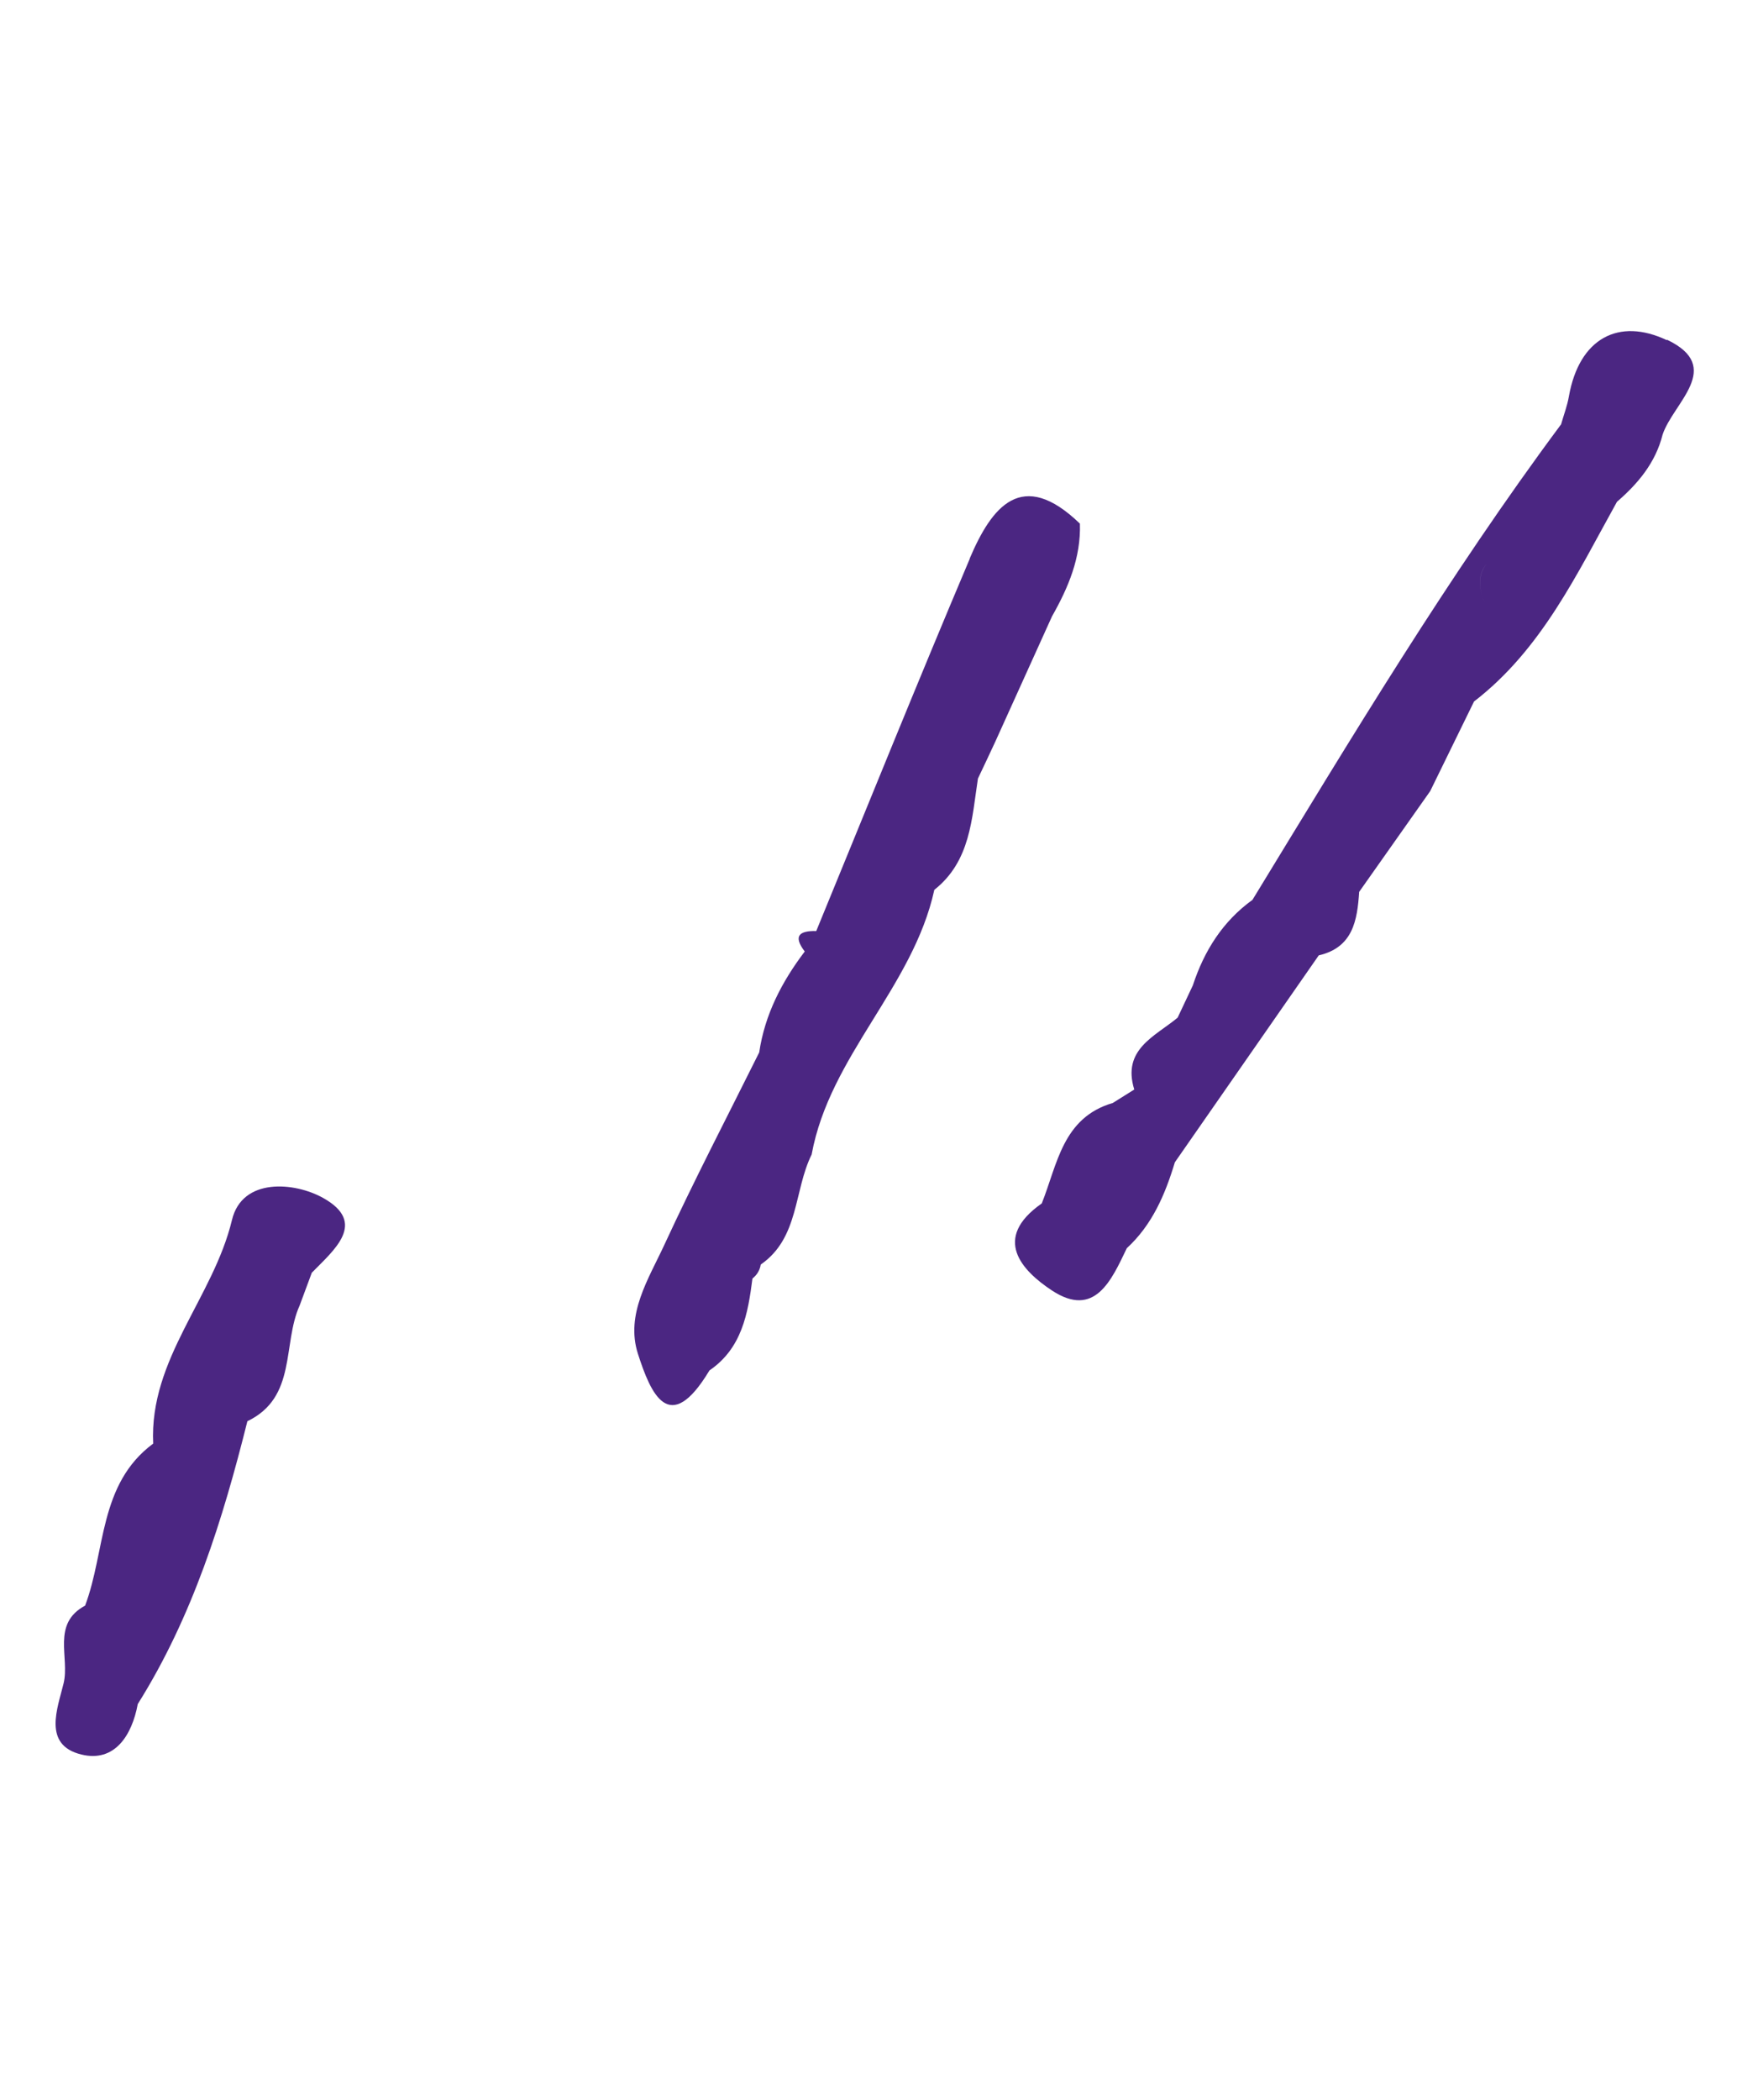 <?xml version="1.0" encoding="UTF-8"?> <svg xmlns="http://www.w3.org/2000/svg" width="48" height="58" viewBox="0 0 48 58" fill="none"><path d="M26.799 15.431C25.352 18.846 23.966 22.285 22.556 25.716C22.098 25.706 21.904 25.842 22.238 26.281C21.606 27.115 21.135 28.019 20.98 29.068C20.101 30.835 19.188 32.588 18.362 34.375C17.924 35.323 17.279 36.301 17.628 37.392C17.982 38.493 18.494 39.701 19.605 37.852C20.5 37.241 20.669 36.288 20.793 35.314C20.92 35.213 20.997 35.084 21.023 34.927C22.088 34.189 21.933 32.889 22.429 31.888C22.929 29.16 25.23 27.266 25.819 24.578C26.819 23.787 26.853 22.621 27.024 21.504C27.186 21.163 27.346 20.827 27.504 20.485C28.026 19.329 28.549 18.179 29.071 17.024C29.522 16.229 29.872 15.403 29.842 14.463C28.235 12.912 27.404 14 26.797 15.425L26.799 15.431Z" fill="#4B2682"></path><path d="M46.061 9.395C44.735 8.767 43.64 9.339 43.355 10.946C43.31 11.208 43.212 11.462 43.139 11.72C40.017 15.918 37.332 20.396 34.61 24.855C33.787 25.449 33.275 26.265 32.963 27.216C32.823 27.512 32.682 27.813 32.542 28.109C31.911 28.631 31.001 28.983 31.344 30.093C31.146 30.216 30.947 30.342 30.75 30.465C29.361 30.872 29.22 32.159 28.788 33.239C27.4 34.21 28.242 35.098 29.068 35.643C30.255 36.424 30.716 35.356 31.138 34.476C31.84 33.832 32.198 32.992 32.466 32.103L36.442 26.388C37.388 26.169 37.507 25.422 37.559 24.634C38.215 23.705 38.866 22.779 39.522 21.851C39.927 21.025 40.328 20.202 40.733 19.376C42.606 17.933 43.577 15.847 44.683 13.86C45.267 13.355 45.749 12.78 45.944 12.005C46.234 11.127 47.656 10.142 46.065 9.383L46.061 9.395ZM41.056 16.713C40.815 16.179 40.873 15.833 41.078 15.573C40.876 15.834 40.815 16.179 41.056 16.713C40.902 17.226 40.755 17.74 40.605 18.254C40.759 17.741 40.906 17.227 41.056 16.713Z" fill="#4B2682"></path><path d="M8.617 35.153C9.229 34.525 10.161 33.776 8.929 33.088C8.143 32.648 6.693 32.517 6.41 33.697C5.893 35.848 4.122 37.529 4.233 39.873C2.723 40.993 2.922 42.835 2.352 44.348C1.418 44.85 1.93 45.779 1.758 46.493C1.594 47.176 1.168 48.199 2.249 48.461C3.163 48.685 3.645 47.941 3.807 47.067C5.32 44.657 6.153 41.987 6.836 39.255C8.211 38.595 7.799 37.124 8.28 36.059C8.392 35.758 8.504 35.457 8.615 35.157L8.617 35.153Z" fill="#4B2682"></path></svg> 